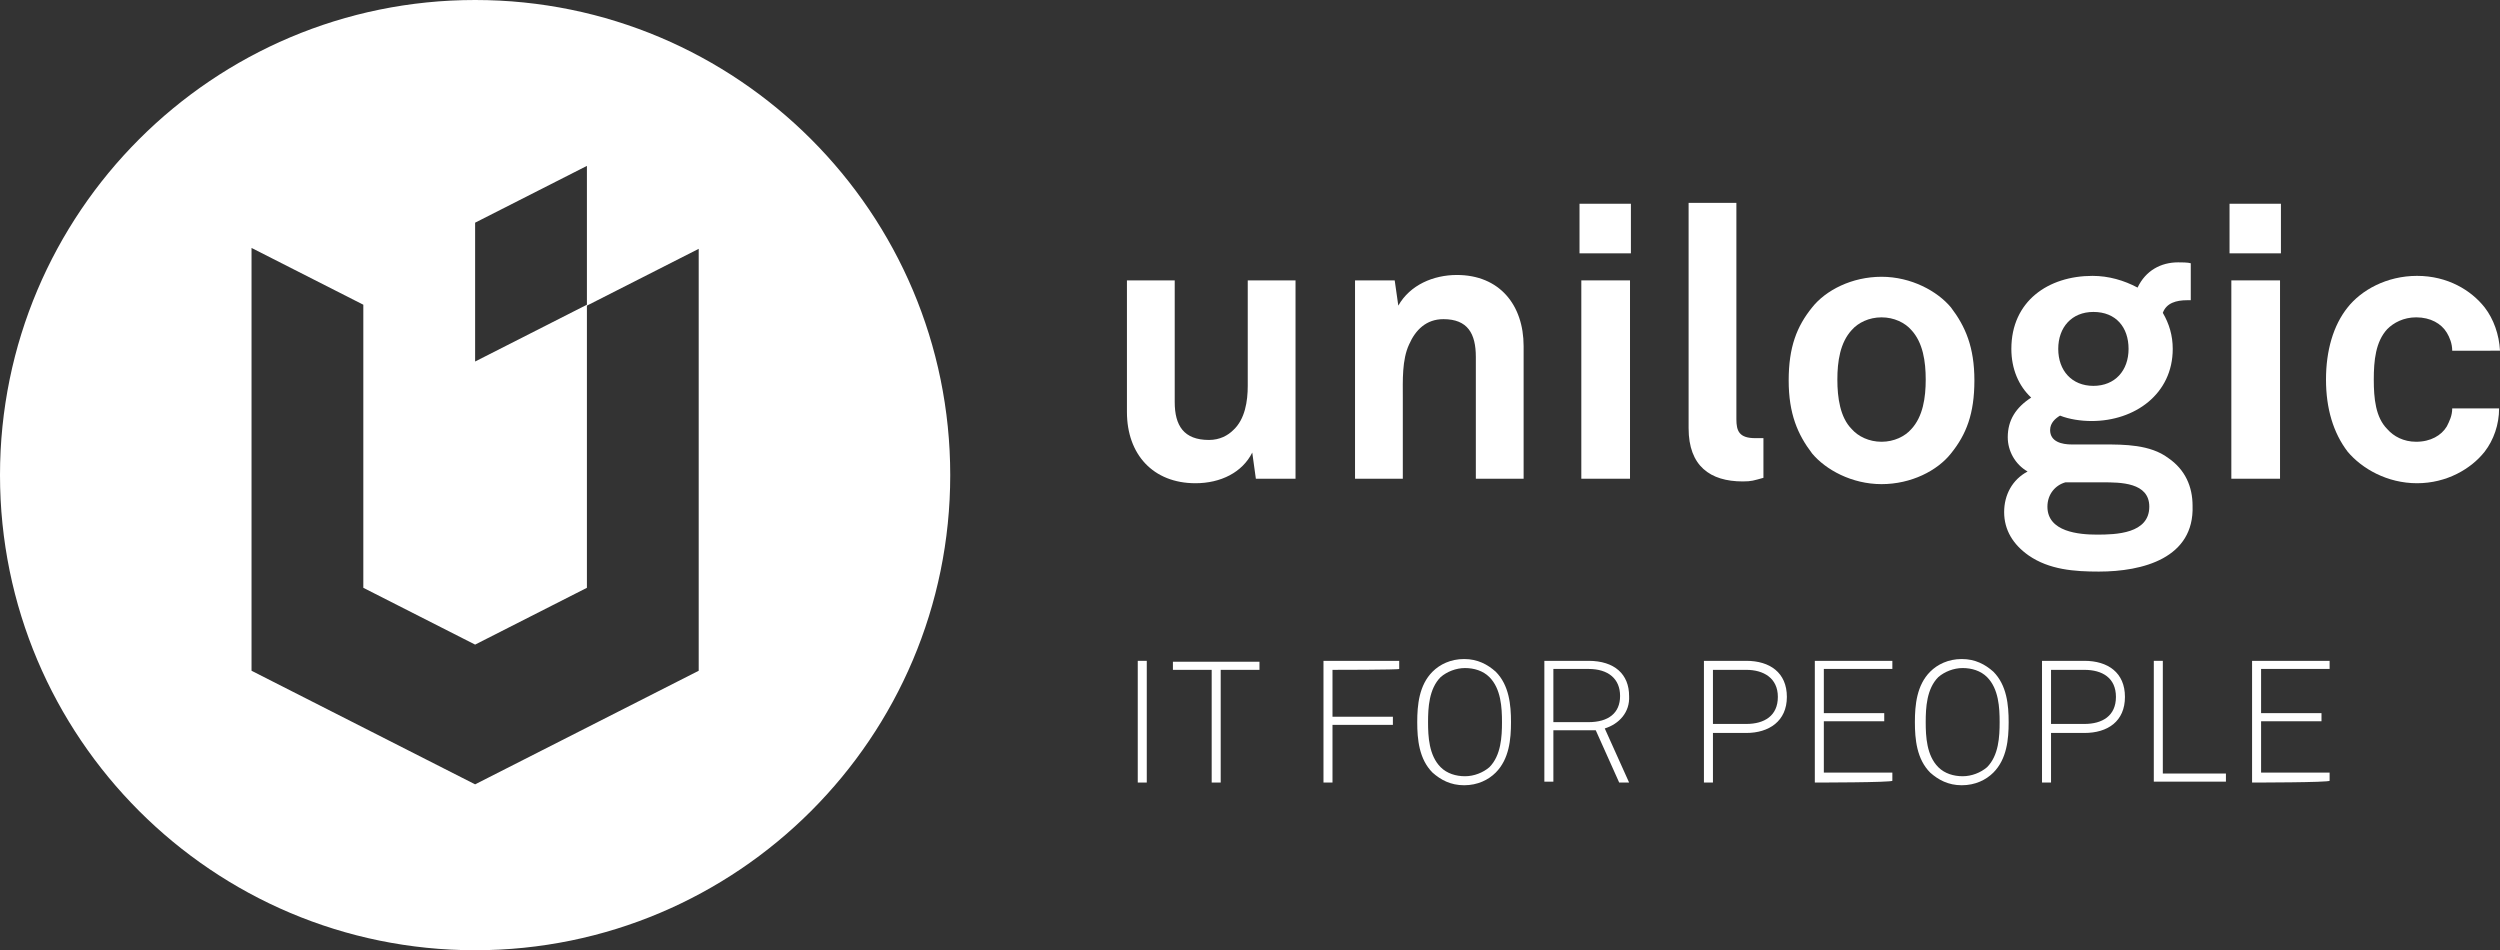 <?xml version="1.0" encoding="utf-8"?>
<!-- Generator: Adobe Illustrator 23.1.0, SVG Export Plug-In . SVG Version: 6.00 Build 0)  -->
<svg version="1.1" id="Layer_1" xmlns="http://www.w3.org/2000/svg" xmlns:xlink="http://www.w3.org/1999/xlink" x="0px" y="0px"
	 viewBox="0 0 277.3 105.4" style="enable-background:new 0 0 277.3 105.4;" xml:space="preserve">
<rect x="0" y="0" width="277.3" height="105.4" fill="#333333" stroke="none"/>
<style type="text/css">
	.st0{fill:#FFFFFF;}
</style>
<g id="Laag_1">
	<g>
		<path class="st0" d="M139.3,53.1l-0.4-2.9c-1.1,2.2-3.5,3.4-6.3,3.4c-4.7,0-7.6-3.2-7.6-7.9V31.1h5.3v13.5c0,2.6,1,4.2,3.8,4.2
			c1.2,0,2.1-0.5,2.7-1.1c1.3-1.2,1.6-3.2,1.6-4.9V31.1h5.3v22H139.3z"/>
		<path class="st0" d="M163.7,53.1V39.6c0-2.6-0.9-4.2-3.6-4.2c-1.9,0-3.1,1.2-3.8,2.8c-0.8,1.7-0.7,4-0.7,5.9v9h-5.3v-22h4.4
			l0.4,2.8c1.3-2.3,3.9-3.4,6.5-3.4c4.7,0,7.4,3.3,7.4,7.9v14.7L163.7,53.1L163.7,53.1z"/>
		<path class="st0" d="M175.2,28.1v-5.5h5.7v5.5H175.2z M175.4,53.1v-22h5.4v22H175.4z"/>
		<path class="st0" d="M193.3,53.4c-3.6,0-6-1.7-6-5.9V22.5h5.3v24c0,1.3,0.3,2.1,2.1,2.1c0.5,0,0.6,0,0.9,0v4.4
			C194.5,53.3,194.3,53.4,193.3,53.4z"/>
		<path class="st0" d="M216.4,50.3c-1.5,1.9-4.4,3.4-7.7,3.4s-6.2-1.6-7.7-3.4c-1.6-2.1-2.6-4.4-2.6-8.1s0.9-6,2.6-8.1
			c1.5-1.9,4.4-3.4,7.7-3.4s6.2,1.6,7.7,3.4c1.6,2.1,2.6,4.4,2.6,8.1C219,45.9,218.1,48.2,216.4,50.3z M212,36.6
			c-0.7-0.8-1.9-1.4-3.3-1.4s-2.6,0.6-3.3,1.4c-1.3,1.4-1.6,3.5-1.6,5.5s0.3,4.2,1.6,5.5c0.7,0.8,1.9,1.4,3.3,1.4s2.6-0.6,3.3-1.4
			c1.3-1.4,1.6-3.5,1.6-5.5S213.3,38,212,36.6z"/>
		<path class="st0" d="M232.8,63.4c-2.7,0-5.5-0.2-7.8-1.8c-1.7-1.2-2.7-2.8-2.7-4.8c0-1.9,0.9-3.6,2.6-4.5
			c-1.4-0.8-2.2-2.3-2.2-3.8c0-1.9,0.9-3.3,2.6-4.4c-1.4-1.3-2.2-3.2-2.2-5.4c0-5.3,4.1-8.1,9-8.1c1.8,0,3.5,0.5,5,1.3
			c0.9-1.9,2.6-2.8,4.5-2.8c0.3,0,1.1,0,1.4,0.1v4.1c-0.1,0-0.3,0-0.4,0c-1.2,0-2.3,0.3-2.7,1.4c0.7,1.2,1.1,2.5,1.1,4
			c0,5-4.2,8-9,8c-1.2,0-2.5-0.2-3.5-0.6c-0.5,0.3-1.1,0.8-1.1,1.6c0,1.3,1.3,1.6,2.4,1.6h3.6c2.2,0,5.1,0,7.1,1.5
			c1.9,1.3,2.7,3.2,2.7,5.3C243.4,61.9,237.7,63.4,232.8,63.4z M233.2,53.5h-4.1c-1.1,0.3-2,1.3-2,2.7c0,2.8,3.5,3.1,5.5,3.1
			c2.1,0,5.8-0.1,5.8-3.1C238.4,53.5,235.2,53.5,233.2,53.5z M232.2,34.6c-2.4,0-3.9,1.7-3.9,4.1s1.5,4.1,3.9,4.1s3.9-1.7,3.9-4.1
			C236.1,36.3,234.7,34.6,232.2,34.6z"/>
		<path class="st0" d="M247.3,28.1v-5.5h5.7v5.5H247.3z M247.5,53.1v-22h5.4v22H247.5z"/>
		<path class="st0" d="M275.6,50.1c-1.5,1.9-4.2,3.5-7.5,3.5s-6.1-1.6-7.7-3.5c-1.6-2.1-2.4-4.8-2.4-8s0.8-6,2.4-8
			c1.5-1.9,4.3-3.5,7.7-3.5s6,1.6,7.5,3.5c1,1.3,1.6,3,1.7,4.8H272c0-0.8-0.3-1.5-0.6-2c-0.6-1-1.8-1.7-3.4-1.7
			c-1.4,0-2.5,0.6-3.2,1.3c-1.3,1.4-1.5,3.5-1.5,5.6s0.2,4.2,1.5,5.5c0.7,0.8,1.8,1.4,3.2,1.4c1.6,0,2.8-0.7,3.4-1.7
			c0.3-0.6,0.6-1.2,0.6-2h5.2C277.2,47.1,276.6,48.8,275.6,50.1z"/>
	</g>
	<g>
		<path class="st0" d="M126.2,86.8V73.3h1v13.5H126.2z"/>
		<path class="st0" d="M135.4,74.3v12.5h-1V74.3h-4.3v-0.9h9.6v0.9H135.4z"/>
		<path class="st0" d="M147.8,74.3v5.2h6.7v0.9h-6.7v6.4h-1V73.3h8.4v0.9C155.2,74.3,147.8,74.3,147.8,74.3z"/>
		<path class="st0" d="M165.9,85.7c-0.8,0.8-2,1.4-3.5,1.4s-2.6-0.6-3.5-1.4c-1.5-1.5-1.7-3.7-1.7-5.6s0.2-4.1,1.7-5.6
			c0.8-0.8,2-1.4,3.5-1.4s2.6,0.6,3.5,1.4c1.5,1.5,1.7,3.7,1.7,5.6S167.4,84.2,165.9,85.7z M165.2,75.1c-0.7-0.7-1.7-1-2.7-1
			s-2,0.4-2.7,1c-1.3,1.3-1.4,3.4-1.4,5s0.1,3.7,1.4,5c0.7,0.7,1.7,1,2.7,1s2-0.4,2.7-1c1.3-1.3,1.4-3.4,1.4-5
			S166.5,76.4,165.2,75.1z"/>
		<path class="st0" d="M178,80.8l2.7,6h-1.1L177,81h-4.7v5.7h-1V73.3h4.9c2.9,0,4.5,1.5,4.5,3.9C180.8,79,179.6,80.3,178,80.8z
			 M176.2,74.2h-3.9v5.9h3.9c2.2,0,3.5-1,3.5-2.9S178.4,74.2,176.2,74.2z"/>
		<path class="st0" d="M193.7,81.3H190v5.5h-1V73.3h4.7c2.6,0,4.5,1.3,4.5,4S196.2,81.3,193.7,81.3z M193.7,74.3H190v6h3.7
			c2,0,3.5-0.9,3.5-3S195.6,74.3,193.7,74.3z"/>
		<path class="st0" d="M201.3,86.8V73.3h8.6v0.9h-7.6v4.9h6.7v0.9h-6.7v5.7h7.6v0.9C209.9,86.8,201.3,86.8,201.3,86.8z"/>
		<path class="st0" d="M221.1,85.7c-0.8,0.8-2,1.4-3.5,1.4s-2.6-0.6-3.5-1.4c-1.5-1.5-1.7-3.7-1.7-5.6s0.2-4.1,1.7-5.6
			c0.8-0.8,2-1.4,3.5-1.4s2.6,0.6,3.5,1.4c1.5,1.5,1.7,3.7,1.7,5.6S222.6,84.2,221.1,85.7z M220.4,75.1c-0.7-0.7-1.7-1-2.7-1
			s-2,0.4-2.7,1c-1.3,1.3-1.4,3.4-1.4,5s0.1,3.7,1.4,5c0.7,0.7,1.7,1,2.7,1s2-0.4,2.7-1c1.3-1.3,1.4-3.4,1.4-5
			S221.7,76.4,220.4,75.1z"/>
		<path class="st0" d="M231.2,81.3h-3.7v5.5h-1V73.3h4.7c2.6,0,4.5,1.3,4.5,4S233.8,81.3,231.2,81.3z M231.2,74.3h-3.7v6h3.7
			c2,0,3.5-0.9,3.5-3S233.2,74.3,231.2,74.3z"/>
		<path class="st0" d="M238.9,86.8V73.3h1v12.5h7v0.9H238.9z"/>
		<path class="st0" d="M249.8,86.8V73.3h8.6v0.9h-7.6v4.9h6.7v0.9h-6.7v5.7h7.6v0.9C258.4,86.8,249.8,86.8,249.8,86.8z"/>
	</g>
	<path class="st0" d="M52.7,0C23.6,0,0,23.6,0,52.7s23.6,52.7,52.7,52.7s52.7-23.6,52.7-52.7S81.8,0,52.7,0z M77.5,74.4L52.7,87
		L27.9,74.4V27.5l12.4,6.3v31.4l12.4,6.3l12.4-6.3V33.8l-12.4,6.3V24.7l12.4-6.3v15.5l12.4-6.3V74.4z"/>
</g>
<g id="Laag_2">
</g>
</svg>
